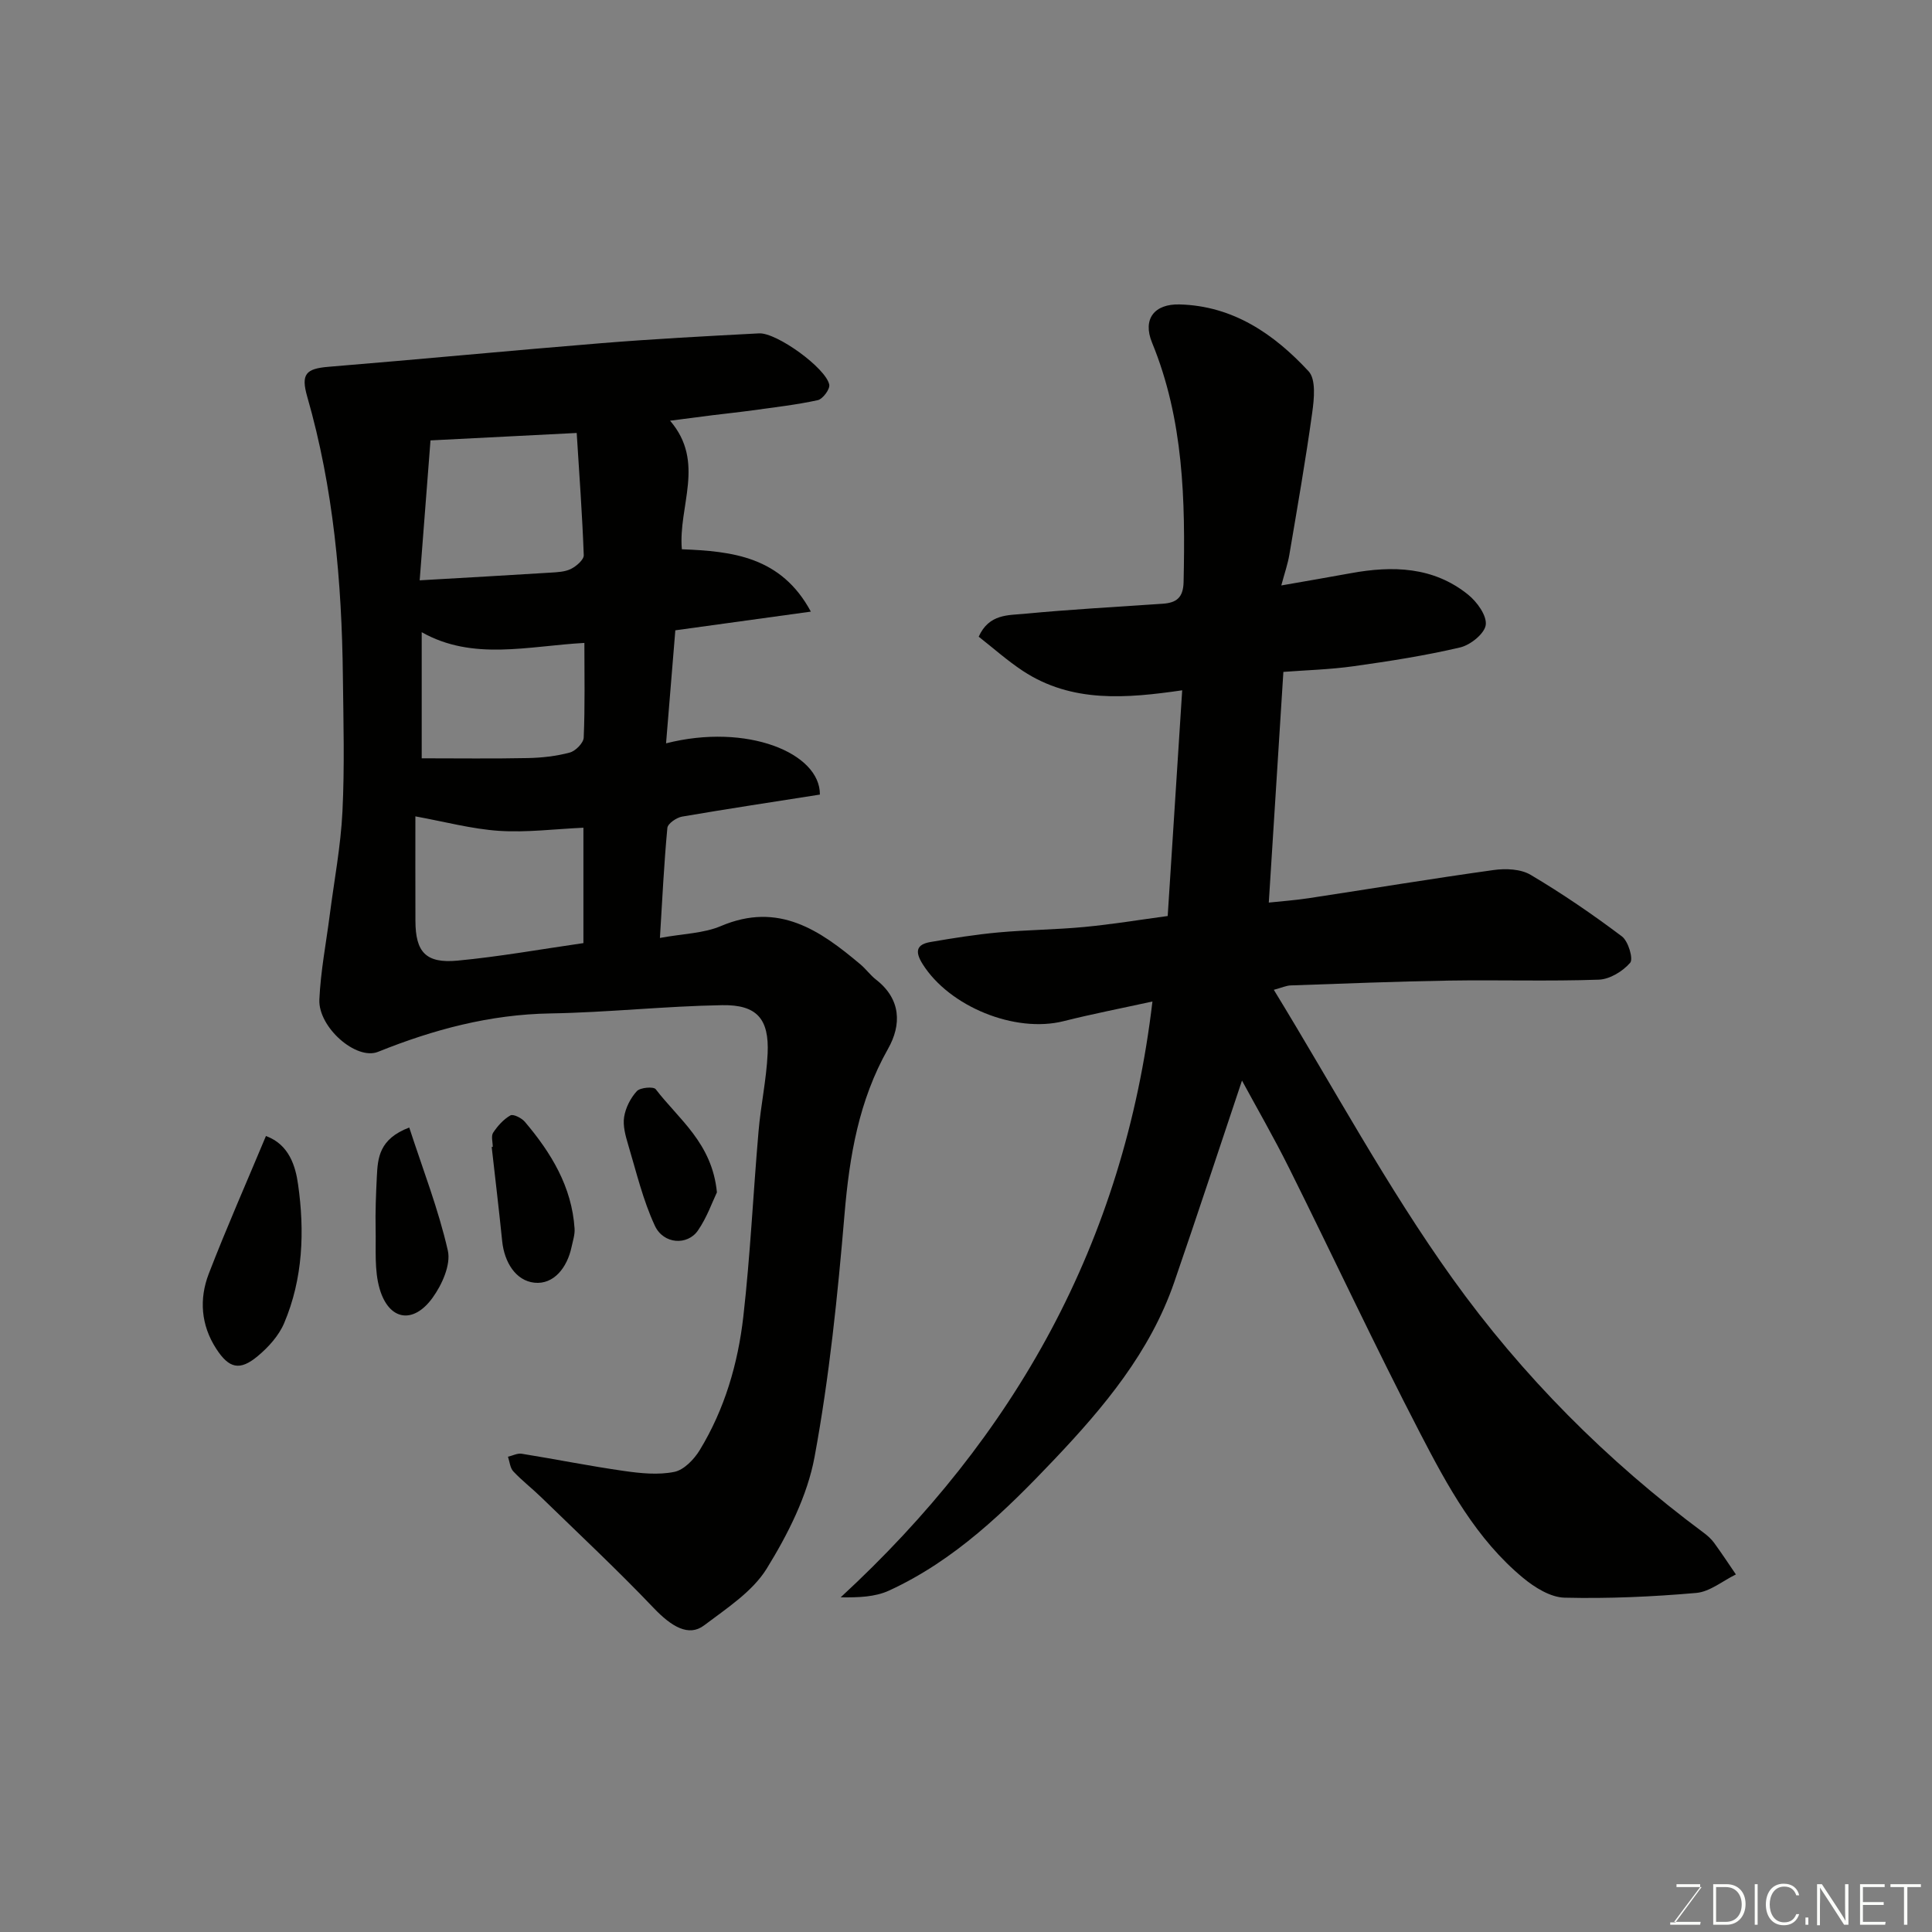 <svg enable-background="new 0 0 400 400" viewBox="0 0 400 400" xmlns="http://www.w3.org/2000/svg"><rect x="0" y="0" width="400" height="400" fill="#808080" stroke="none"/><path d="m238.6 207.35c-6.39 1.4-12.43 2.57-18.39 4.07-10.05 2.53-23.66-3.01-29.19-11.82-1.65-2.62-1.28-4.07 1.64-4.57 4.66-.8 9.35-1.55 14.05-1.98 5.92-.54 11.88-.57 17.79-1.13 5.68-.54 11.33-1.47 17.26-2.27.99-15.4 1.98-30.78 3-46.73-11.49 1.66-22.81 2.68-32.98-4.01-3.2-2.11-6.09-4.69-9.15-7.09 2.13-4.75 6.14-4.42 9.47-4.74 9.51-.91 19.05-1.43 28.58-2.08 2.85-.19 4.3-1.21 4.37-4.52.37-16.86.03-33.56-6.53-49.54-2.01-4.89.48-8.05 5.7-7.91 11.09.29 19.57 6.14 26.71 13.84 1.55 1.67 1.15 5.69.76 8.5-1.36 9.85-3.08 19.65-4.74 29.46-.32 1.92-.98 3.79-1.67 6.38 4.92-.86 9.65-1.67 14.36-2.53 8.67-1.59 17.11-1.38 24.31 4.43 1.84 1.48 3.9 4.32 3.66 6.26-.23 1.8-3.16 4.17-5.29 4.67-7.28 1.71-14.7 2.86-22.11 3.9-4.86.68-9.8.81-14.5 1.17-1 15.84-1.98 31.43-3.02 47.76 2.42-.26 5.37-.47 8.28-.91 12.76-1.94 25.49-4.05 38.28-5.83 2.5-.35 5.61-.22 7.66 1 6.53 3.87 12.83 8.18 18.9 12.75 1.31.99 2.39 4.65 1.7 5.45-1.53 1.77-4.22 3.42-6.5 3.5-10.32.36-20.66.03-30.99.19-10.94.18-21.87.62-32.8 1-.91.03-1.81.46-3.49.91 12.4 20.27 23.46 40.88 36.97 59.74 14.42 20.14 31.99 37.79 52.04 52.68.8.59 1.57 1.29 2.15 2.08 1.56 2.14 3.02 4.36 4.51 6.54-2.73 1.33-5.38 3.58-8.21 3.83-9.06.79-18.19 1.2-27.27.98-2.91-.07-6.16-2.1-8.56-4.08-9.7-8.02-15.63-18.97-21.28-29.86-9.4-18.12-18.04-36.63-27.14-54.91-3.25-6.53-6.91-12.86-9.8-18.21-4.54 13.53-9.18 27.69-14.04 41.78-4.98 14.42-14.53 25.82-24.82 36.67-10.12 10.67-20.64 20.91-34.23 27.15-2.9 1.33-6.35 1.44-10 1.39 36.11-33.31 58.65-73.38 64.55-123.36z" fill="#010100"/><path d="m138.73 87.1c7.39 8.59 1.65 17.7 2.44 26.62 10.46.41 20.56 1.5 26.71 12.91-9.66 1.33-18.35 2.53-28.06 3.87-.61 7.44-1.26 15.31-1.92 23.4 16.73-4.26 31.93 1.99 31.85 10.61-9.52 1.5-19.04 2.93-28.53 4.56-1.16.2-2.96 1.44-3.05 2.34-.69 7.36-1.05 14.76-1.54 22.78 4.8-.89 9.04-.93 12.65-2.47 11.92-5.06 20.49.88 28.88 7.96 1.14.96 2.04 2.23 3.21 3.14 5.18 4.02 5.32 9.32 2.49 14.32-6.05 10.7-7.99 22.2-9.01 34.26-1.42 16.8-3.14 33.66-6.2 50.22-1.49 8.08-5.53 16.04-9.9 23.13-2.96 4.79-8.32 8.25-12.99 11.78-3.17 2.39-6.72.27-10.44-3.63-7.5-7.87-15.46-15.31-23.25-22.89-1.89-1.84-4-3.46-5.8-5.38-.67-.72-.75-2-1.1-3.03.95-.22 1.95-.76 2.84-.62 7.08 1.14 14.11 2.56 21.21 3.57 3.42.49 7.06.86 10.38.19 2-.4 4.09-2.58 5.26-4.49 5.17-8.48 7.93-17.93 9.04-27.68 1.45-12.74 2.04-25.58 3.15-38.36.46-5.38 1.63-10.7 1.88-16.08.33-7.16-2.2-10.14-9.4-10.02-11.87.2-23.73 1.51-35.6 1.71-12.51.21-24.18 3.33-35.66 7.95-4.54 1.82-12.4-5.11-12.15-10.82.26-5.86 1.4-11.68 2.15-17.52.92-7.13 2.28-14.25 2.63-21.41.46-9.31.2-18.66.09-27.98-.22-19.58-1.94-38.98-7.38-57.91-1.35-4.71-.27-5.8 4.42-6.19 18.83-1.54 37.65-3.36 56.48-4.89 10.87-.88 21.76-1.46 32.65-2.03 3.64-.19 13.84 7.18 14.53 10.62.18.92-1.35 2.99-2.38 3.21-4.45.97-9 1.48-13.52 2.11-2.76.38-5.53.67-8.29 1.01-2.71.36-5.39.7-8.77 1.13zm-51.84 33.05c9.37-.54 18.21-1.04 27.03-1.59 1.45-.09 3.04-.15 4.29-.77 1.12-.56 2.68-1.9 2.65-2.85-.3-8.27-.91-16.53-1.46-25.3-10.83.55-20.49 1.04-30.27 1.54-.75 9.72-1.47 18.99-2.24 28.97zm-.89 48.87c0 6.41-.02 14.03.01 21.65.02 6.43 2.14 8.83 8.69 8.22 8.72-.82 17.37-2.38 26.09-3.63 0-7.92 0-15.85 0-23.89-5.96.27-11.74 1.02-17.45.65-5.66-.38-11.23-1.89-17.34-3zm34.99-35.91c-11.67.64-23.08 3.76-33.68-2.22v26.11c7.53 0 14.74.1 21.95-.05 2.92-.06 5.9-.39 8.7-1.14 1.2-.32 2.85-1.99 2.89-3.1.28-6.44.14-12.89.14-19.6z" fill="#010100"/><path d="m55.06 235.2c4.85 1.76 6.14 6.36 6.65 10 1.38 9.68 1.03 19.53-2.88 28.74-1.1 2.6-3.26 4.99-5.47 6.83-3.73 3.11-5.96 2.56-8.62-1.57-3.14-4.87-3.53-10.26-1.52-15.48 3.68-9.53 7.82-18.89 11.84-28.52z" fill="#010100"/><path d="m84.73 233.44c2.81 8.64 6.04 16.91 7.99 25.48.66 2.92-1.21 7.08-3.17 9.78-3.99 5.51-9 4.7-10.93-1.8-1.15-3.87-.76-8.24-.85-12.38-.08-3.63.07-7.27.25-10.9.19-3.89.47-7.81 6.71-10.18z" fill="#010100"/><path d="m102.02 237.45c0-1-.38-2.25.08-2.94.93-1.4 2.15-2.77 3.58-3.58.58-.33 2.32.54 2.99 1.33 5.44 6.42 9.73 13.44 10.29 22.12.08 1.25-.36 2.55-.63 3.82-.9 4.23-3.67 7.79-7.68 7.37-3.89-.41-6.24-4.27-6.68-8.61-.66-6.5-1.44-13-2.17-19.49.07-.01.15-.02.22-.02z" fill="#010100"/><path d="m148.43 246.86c-.96 2-2.07 5.21-3.93 7.9-2.17 3.15-7.12 2.86-8.91-.97-2.48-5.32-3.85-11.17-5.55-16.84-.55-1.84-1.11-3.89-.82-5.7.3-1.9 1.33-3.92 2.63-5.34.7-.76 3.46-.99 3.91-.4 4.74 6.21 11.68 11.14 12.67 21.35z" fill="#010100"/><g fill="#fbfcfa"><path d="m346.9 398 5.4-7.3h-5.2v-.6h4.9v.6l-5.4 7.2h5.5l-.1.6h-6.2v-.5z"/><path d="m354.7 390.1h2.8c2.3 0 3.9 1.6 3.9 4.1s-1.6 4.3-3.9 4.3h-2.8zm.6 7.8h2c2.2 0 3.3-1.6 3.3-3.6 0-1.8-1-3.6-3.3-3.6h-2z"/><path d="m363.9 390.1v8.4h-.6v-8.4z"/><path d="m372.5 396.3c-.4 1.3-1.4 2.3-3.2 2.3-2.4 0-3.7-1.9-3.7-4.3 0-2.3 1.2-4.3 3.7-4.3 1.8 0 2.9 1 3.2 2.4h-.6c-.4-1.1-1.1-1.8-2.5-1.8-2.1 0-3 1.9-3 3.7s.9 3.7 3 3.7c1.4 0 2.1-.7 2.5-1.7z"/><path d="m373.8 398.5v-1.5h.6v1.5z"/><path d="m376.2 398.5v-8.4h1c1.3 2 4.4 6.6 4.9 7.6-.1-1.2-.1-2.4-.1-3.8v-3.8h.7v8.4h-.9c-1.2-1.9-4.4-6.8-5-7.7.1 1.1 0 2.3 0 3.9v3.9h-.6z"/><path d="m390 394.4h-4.3v3.5h4.7l-.1.6h-5.2v-8.4h5.1v.6h-4.5v3.1h4.3z"/><path d="m394.2 390.7h-2.8v-.6h6.3v.6h-2.8v7.8h-.7z"/></g></svg>